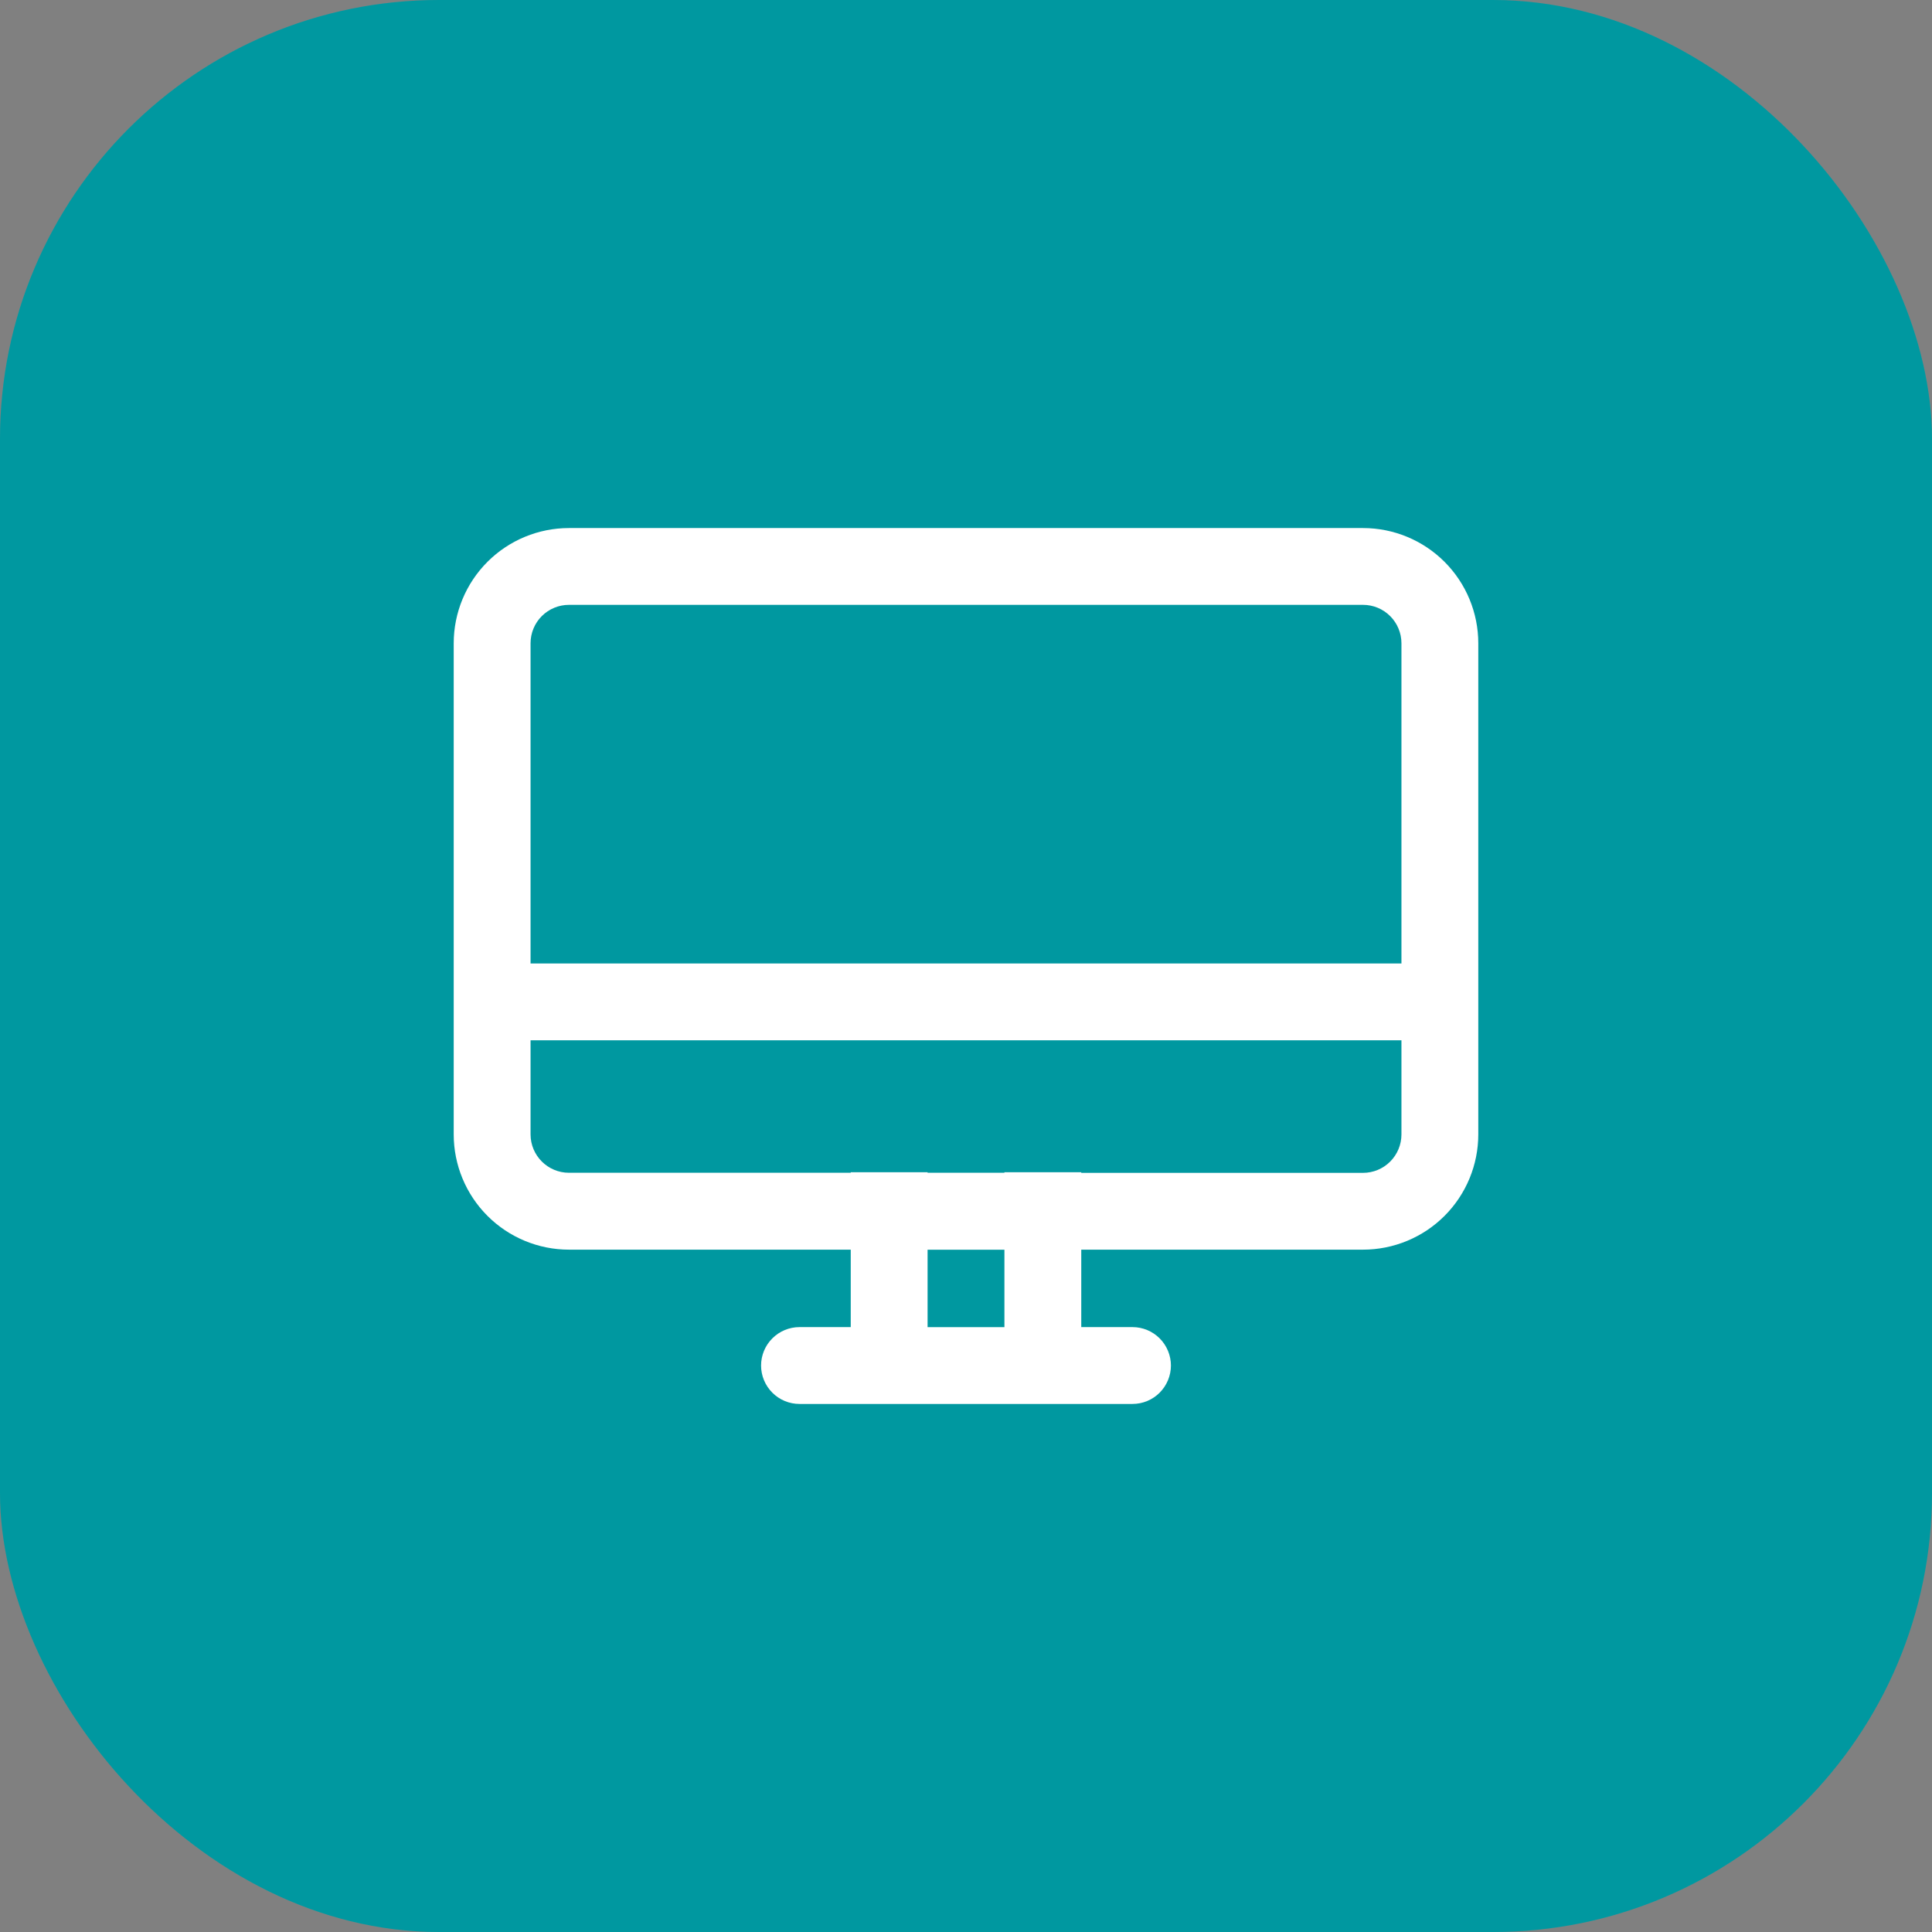 <svg width="44" height="44" viewBox="0 0 44 44" fill="none" xmlns="http://www.w3.org/2000/svg">
<rect x="0" y="0" width="44" height="44" fill="#808080" stroke="none"/>
<rect width="44" height="44" rx="10" fill="#00BEC8"/>
<rect width="44" height="44" rx="10" fill="black" fill-opacity="0.2"/>
<path d="M10.333 14.651C10.333 13.955 10.61 13.287 11.102 12.795C11.594 12.303 12.262 12.026 12.958 12.026H31.042C31.738 12.026 32.406 12.303 32.898 12.795C33.39 13.287 33.667 13.955 33.667 14.651V25.835C33.667 26.531 33.39 27.199 32.898 27.691C32.406 28.183 31.738 28.46 31.042 28.46H24.625V30.224H25.792C26.024 30.224 26.246 30.316 26.41 30.48C26.574 30.644 26.667 30.867 26.667 31.099C26.667 31.331 26.574 31.553 26.41 31.718C26.246 31.882 26.024 31.974 25.792 31.974H18.208C17.976 31.974 17.754 31.882 17.59 31.718C17.425 31.553 17.333 31.331 17.333 31.099C17.333 30.867 17.425 30.644 17.59 30.48C17.754 30.316 17.976 30.224 18.208 30.224H19.375V28.46H12.958C12.262 28.46 11.594 28.183 11.102 27.691C10.61 27.199 10.333 26.531 10.333 25.835V14.651ZM22.875 30.225V28.461H21.125V30.225H22.875ZM24.625 26.711H31.042C31.274 26.711 31.496 26.619 31.66 26.455C31.824 26.291 31.917 26.068 31.917 25.836V23.692H12.083V25.834C12.083 26.317 12.475 26.709 12.958 26.709H19.375V26.697H21.125V26.709H22.875V26.697H24.625V26.711ZM31.917 14.65C31.917 14.418 31.824 14.195 31.66 14.031C31.496 13.867 31.274 13.775 31.042 13.775H12.958C12.726 13.775 12.504 13.867 12.339 14.031C12.175 14.195 12.083 14.418 12.083 14.65V21.942H31.917V14.65Z" fill="white"/>
</svg>

